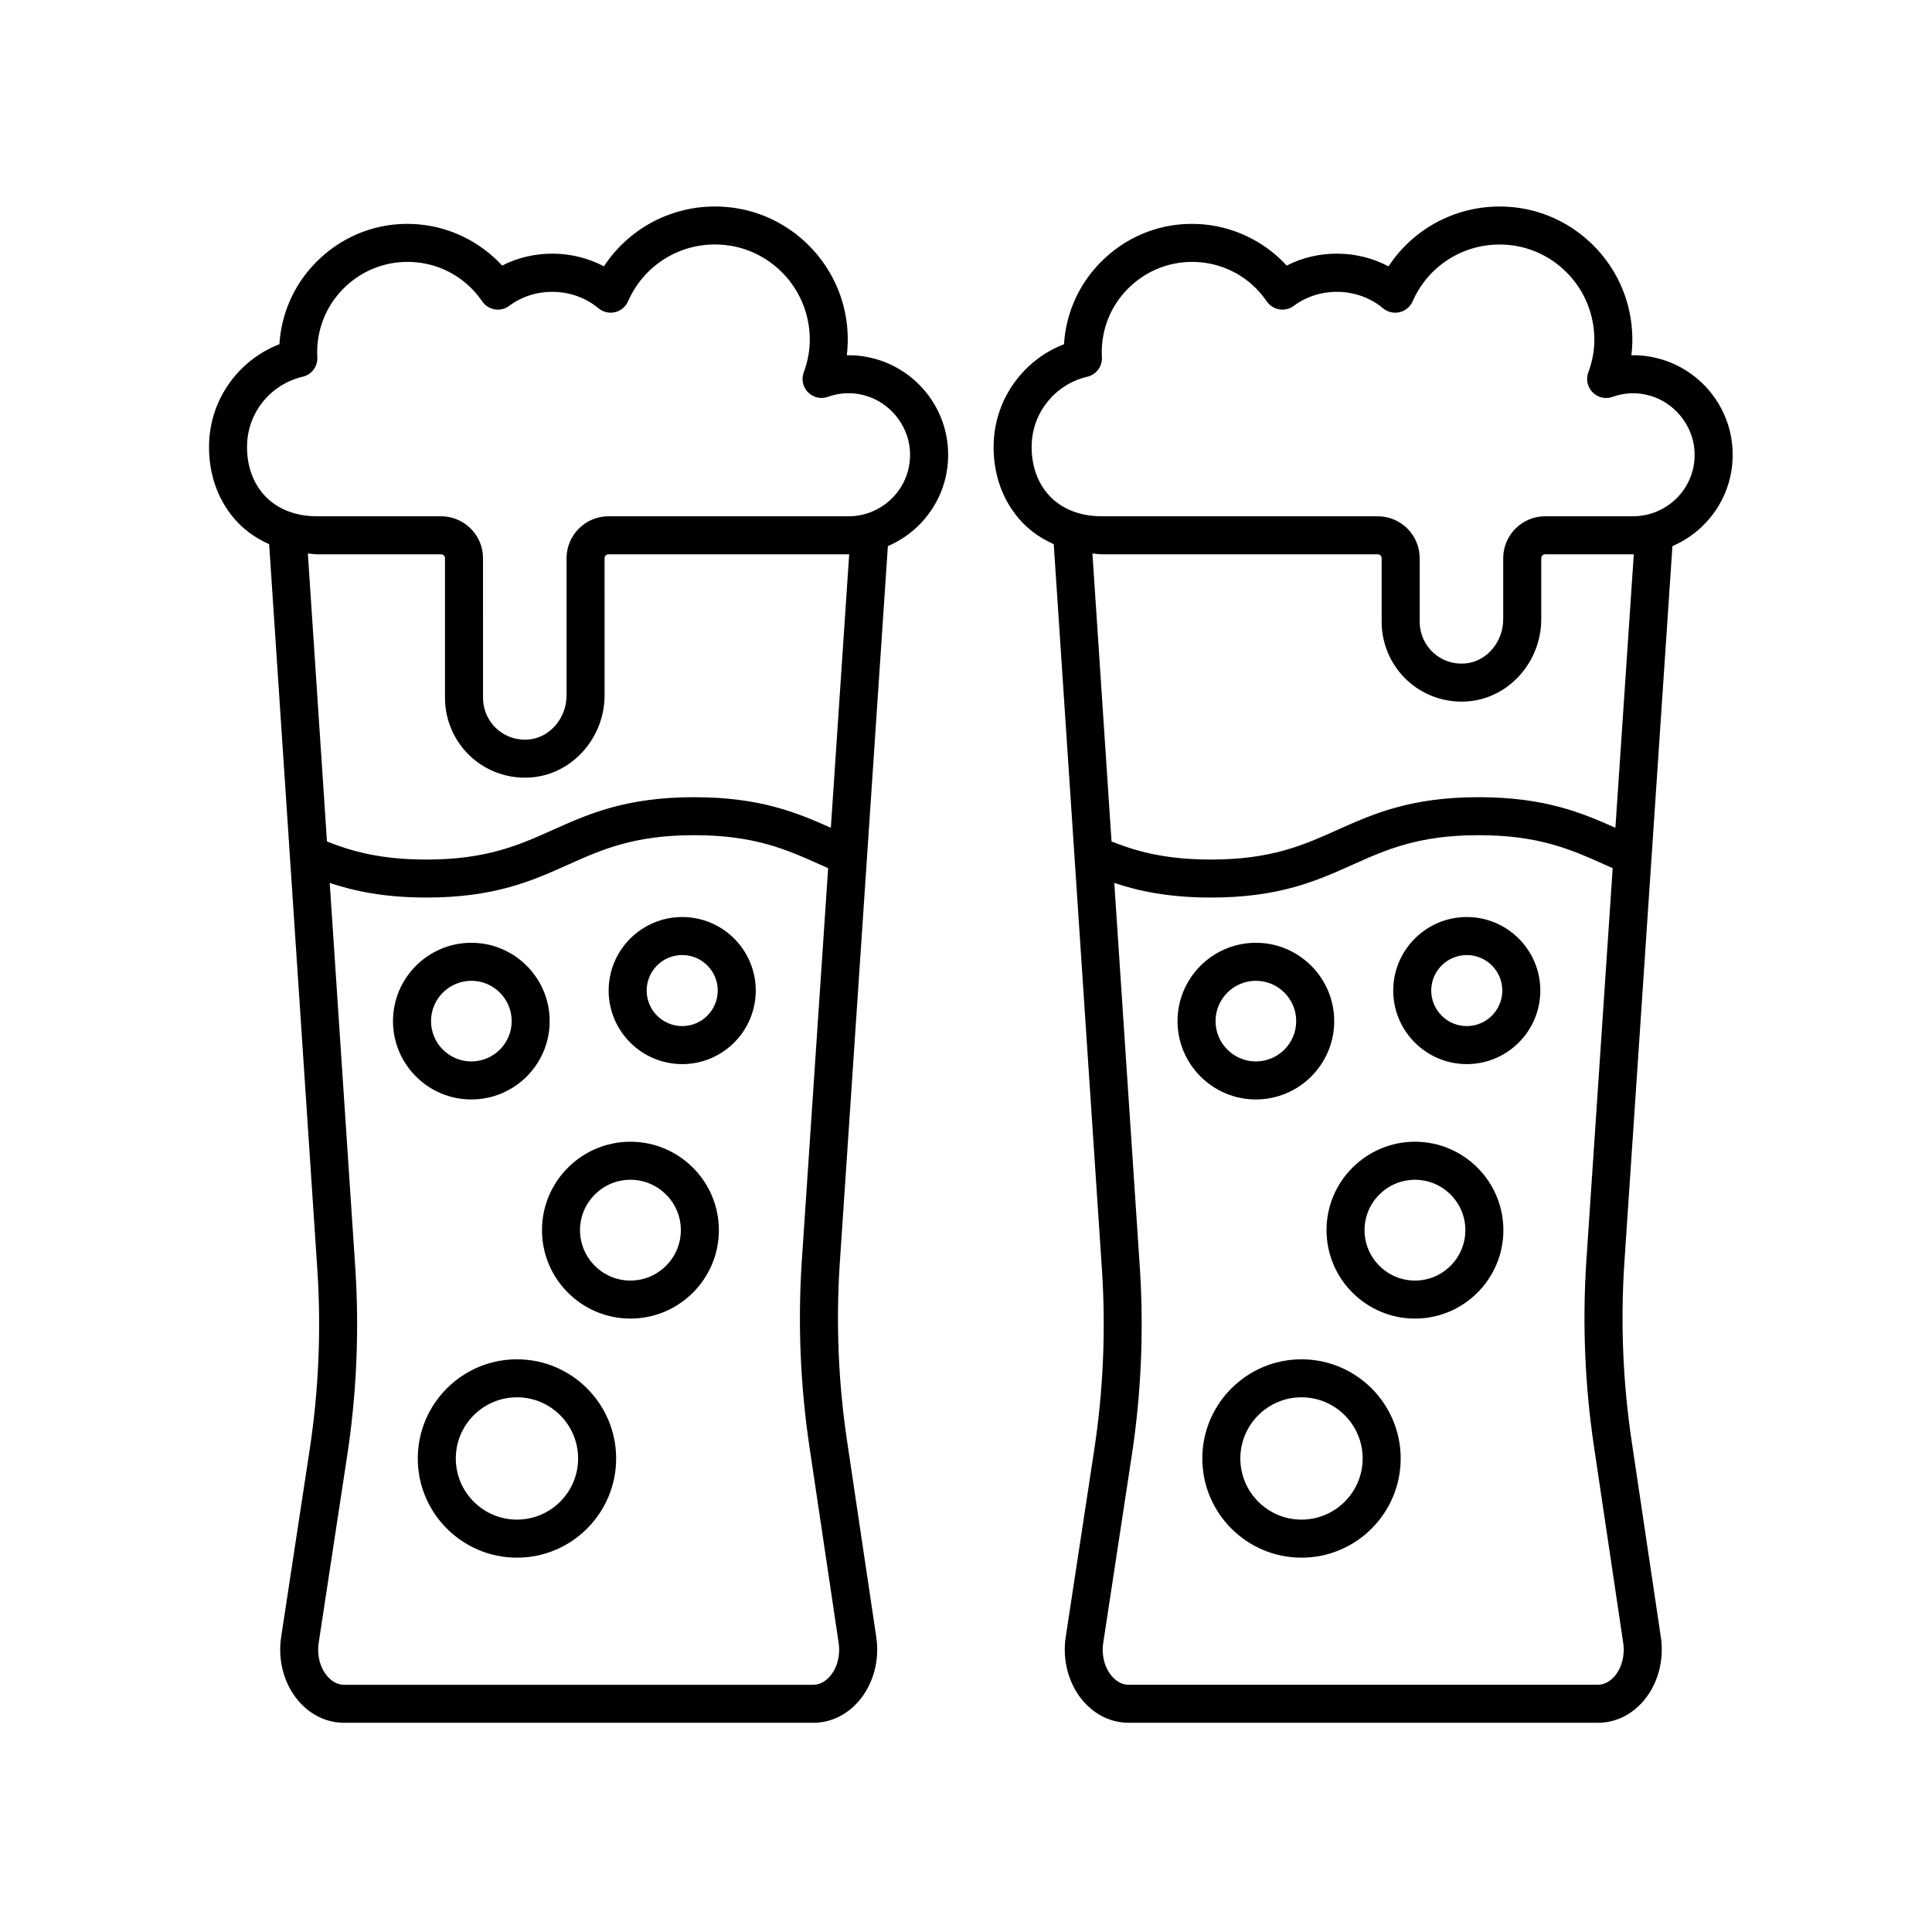 <?xml version="1.0" encoding="UTF-8"?>
<!-- Uploaded to: SVG Repo, www.svgrepo.com, Generator: SVG Repo Mixer Tools -->
<svg fill="#000000" width="800px" height="800px" version="1.1" viewBox="144 144 512 512" xmlns="http://www.w3.org/2000/svg">
 <g>
  <path d="m583.86 239.11c-2.473-0.691-4.996-1.039-7.527-0.957 0.527-4.336 0.242-8.742-0.867-13.043-3.641-14.098-15.766-24.617-30.164-26.172-13.391-1.457-26.152 4.711-33.332 15.648-8.277-4.41-18.68-4.492-26.969-0.207-6.109-6.641-14.695-10.68-23.773-11.023-9.082-0.371-17.766 2.871-24.434 9.059-6.453 5.984-10.277 14.051-10.828 22.809-10.715 4.137-18.184 14.344-18.625 26.051-0.312 8.258 2.414 15.805 7.664 21.262 2.359 2.445 5.164 4.293 8.246 5.68l12.809 192.81c0.992 15.75 0.297 31.609-2.07 47.137l-7.566 49.676c-0.938 6.168 0.785 12.496 4.609 16.941 3.203 3.727 7.5 5.777 12.105 5.777h124.29c4.594 0 8.887-2.047 12.086-5.758 3.82-4.43 5.551-10.746 4.637-16.898l-7.758-52.094c-2.289-15.34-2.941-31-1.961-46.527l12.777-190.55c3.379-1.457 6.465-3.602 8.996-6.359 5.055-5.492 7.496-12.629 6.879-20.102-0.906-10.91-8.629-20.223-19.219-23.16zm-9.691 340.28c0.488 3.289-0.367 6.594-2.301 8.836-0.887 1.027-2.383 2.258-4.453 2.258h-124.29c-2.074 0-3.57-1.234-4.465-2.266-1.934-2.254-2.793-5.562-2.289-8.867l7.566-49.676c2.473-16.238 3.199-32.824 2.16-49.305l-6.801-102.38c6.359 2.121 14.398 3.871 25.609 3.871 18.117 0 27.996-4.422 37.551-8.707 8.984-4.019 17.469-7.82 33.422-7.82 15.984 0 24.469 3.805 33.453 7.828l2.047 0.91-7.012 104.55c-1.031 16.258-0.344 32.633 2.047 48.672zm-2.07-216.02c-9.148-4.082-18.93-8.105-36.219-8.105-18.105 0-27.988 4.422-37.539 8.699-8.984 4.027-17.473 7.824-33.434 7.824-12.305 0-19.977-2.262-26.34-4.793l-5.062-76.32c0.836 0.059 1.629 0.215 2.488 0.215h73.121c0.574 0 1.039 0.469 1.039 1.039v16.871c0 5.945 2.523 11.648 6.922 15.645 3.898 3.547 9.008 5.496 14.27 5.496 0.672 0 1.344-0.035 2.016-0.102 10.699-1.02 19.086-10.566 19.086-21.734v-16.172c0-0.57 0.465-1.039 1.039-1.039h23.316c0.055 0 0.109-0.012 0.172-0.012zm16.691-87.816c-3.078 3.344-7.453 5.266-11.996 5.266h-23.316c-6.125 0-11.113 4.984-11.113 11.113v16.176c0 6.031-4.379 11.18-9.961 11.707-3.188 0.293-6.211-0.707-8.551-2.828-2.301-2.098-3.621-5.082-3.621-8.191v-16.863c0-6.133-4.988-11.113-11.113-11.113h-73.121c-5.664 0-10.41-1.824-13.734-5.273-3.336-3.465-5.059-8.395-4.852-13.891 0.316-8.543 6.375-15.871 14.715-17.809 2.383-0.551 4.019-2.731 3.891-5.176-0.039-0.727-0.055-1.457-0.031-2.191 0.238-6.402 2.957-12.324 7.652-16.68 4.469-4.141 10.219-6.394 16.277-6.394 0.309 0 0.621 0.004 0.926 0.016 7.637 0.293 14.508 4.09 18.863 10.445 0.777 1.133 1.98 1.898 3.336 2.121 1.359 0.215 2.742-0.109 3.84-0.941 6.941-5.195 17.039-4.887 23.625 0.641 1.215 1.023 2.836 1.406 4.387 1.047 1.547-0.359 2.832-1.426 3.465-2.875 4.438-10.117 14.836-16.125 25.852-14.906 10.258 1.113 18.895 8.613 21.492 18.676 1.309 5.066 1.047 10.133-0.781 15.043-0.68 1.832-0.238 3.898 1.137 5.297 1.379 1.395 3.438 1.875 5.281 1.203 3.219-1.152 6.519-1.273 9.824-0.348 6.438 1.785 11.32 7.664 11.871 14.289 0.391 4.629-1.117 9.047-4.242 12.441z"/>
  <path d="m497.58 414.61c0-11.445-9.316-20.762-20.762-20.762-11.445 0-20.762 9.316-20.762 20.762 0 11.441 9.316 20.758 20.762 20.758 11.445 0 20.762-9.309 20.762-20.758zm-31.449 0c0-5.894 4.793-10.688 10.688-10.688 5.894 0 10.688 4.793 10.688 10.688 0 5.891-4.793 10.68-10.688 10.68-5.894 0-10.688-4.789-10.688-10.68z"/>
  <path d="m488.91 504.23c-14.488 0-26.285 11.789-26.285 26.285 0 14.496 11.789 26.285 26.285 26.285 14.496 0 26.285-11.789 26.285-26.285 0-14.496-11.789-26.285-26.285-26.285zm0 42.484c-8.938 0-16.207-7.269-16.207-16.207s7.269-16.207 16.207-16.207 16.207 7.269 16.207 16.207c0.004 8.938-7.269 16.207-16.207 16.207z"/>
  <path d="m532.71 387.02c-10.746 0-19.492 8.742-19.492 19.488 0 10.75 8.746 19.492 19.492 19.492 10.746 0 19.492-8.742 19.492-19.492 0-10.746-8.746-19.488-19.492-19.488zm0 28.906c-5.195 0-9.418-4.227-9.418-9.418 0-5.188 4.223-9.41 9.418-9.41 5.195 0 9.418 4.223 9.418 9.41s-4.223 9.418-9.418 9.418z"/>
  <path d="m518.98 446.57c-12.922 0-23.438 10.516-23.438 23.434 0 12.918 10.516 23.434 23.438 23.434s23.434-10.516 23.434-23.434c-0.004-12.918-10.512-23.434-23.434-23.434zm0 36.793c-7.367 0-13.359-5.992-13.359-13.355 0-7.367 5.992-13.355 13.359-13.355s13.355 5.992 13.355 13.355c0 7.367-5.992 13.355-13.355 13.355z"/>
  <path d="m375.94 239.11c-2.481-0.691-5.004-1.023-7.527-0.957 0.527-4.336 0.242-8.742-0.867-13.043-3.641-14.098-15.766-24.617-30.164-26.172-13.41-1.477-26.152 4.699-33.336 15.648-8.273-4.41-18.676-4.492-26.969-0.207-6.106-6.641-14.695-10.68-23.773-11.023-9.059-0.371-17.766 2.871-24.434 9.059-6.453 5.984-10.281 14.062-10.828 22.809-10.715 4.133-18.184 14.344-18.625 26.051-0.312 8.254 2.414 15.805 7.664 21.262 2.359 2.445 5.164 4.293 8.246 5.68l12.809 192.81c0.992 15.738 0.297 31.594-2.07 47.137l-7.562 49.676c-0.938 6.16 0.781 12.496 4.606 16.941 3.203 3.727 7.5 5.777 12.105 5.777h124.29c4.594 0 8.887-2.047 12.086-5.758 3.82-4.434 5.551-10.75 4.637-16.898l-7.758-52.094c-2.289-15.348-2.941-31.004-1.953-46.527l12.777-190.55c3.379-1.457 6.465-3.602 9.004-6.359 5.055-5.492 7.496-12.629 6.879-20.102-0.918-10.91-8.641-20.223-19.23-23.16zm-9.688 340.28c0.492 3.289-0.367 6.594-2.301 8.832-0.887 1.031-2.383 2.262-4.453 2.262h-124.29c-2.082 0-3.578-1.234-4.469-2.273-1.93-2.246-2.785-5.562-2.281-8.863l7.562-49.676c2.473-16.254 3.203-32.832 2.16-49.305l-6.801-102.38c6.359 2.121 14.398 3.871 25.609 3.871 18.117 0 27.996-4.422 37.555-8.707 8.984-4.019 17.469-7.82 33.418-7.82 15.992 0 24.477 3.805 33.465 7.836l2.039 0.902-7.012 104.55c-1.031 16.254-0.344 32.625 2.039 48.672zm-2.07-216.02c-9.148-4.086-18.93-8.105-36.219-8.105-18.105 0-27.98 4.422-37.535 8.699-8.988 4.027-17.473 7.824-33.438 7.824-12.305 0-19.977-2.262-26.34-4.793l-5.066-76.32c0.836 0.059 1.629 0.215 2.488 0.215h32.816c0.574 0 1.039 0.469 1.039 1.039v37.023c0 5.945 2.523 11.648 6.922 15.645 3.898 3.547 9.008 5.496 14.27 5.496 0.672 0 1.344-0.035 2.016-0.102 10.699-1.02 19.086-10.566 19.086-21.734l-0.004-36.324c0-0.57 0.465-1.039 1.039-1.039h63.621c0.055 0 0.109-0.012 0.168-0.012zm16.691-87.816c-3.082 3.344-7.453 5.266-11.996 5.266h-63.621c-6.125 0-11.113 4.984-11.113 11.113v36.328c0 6.031-4.379 11.18-9.965 11.707-3.195 0.289-6.211-0.707-8.551-2.828-2.301-2.098-3.621-5.082-3.621-8.191l-0.004-37.016c0-6.133-4.988-11.113-11.113-11.113h-32.816c-5.664 0-10.414-1.824-13.738-5.273-3.336-3.465-5.059-8.398-4.852-13.887 0.316-8.551 6.375-15.875 14.723-17.816 2.383-0.551 4.019-2.731 3.891-5.176-0.039-0.727-0.059-1.445-0.031-2.191 0.238-6.402 2.957-12.324 7.652-16.68 4.469-4.141 10.219-6.394 16.273-6.394 0.309 0 0.621 0.004 0.926 0.016 7.637 0.293 14.516 4.09 18.867 10.445 0.777 1.133 1.98 1.898 3.336 2.121 1.359 0.242 2.742-0.109 3.844-0.941 6.926-5.184 17.035-4.883 23.625 0.641 1.215 1.023 2.836 1.406 4.383 1.047 1.547-0.359 2.832-1.426 3.465-2.883 4.438-10.113 14.82-16.141 25.852-14.902 10.258 1.113 18.895 8.621 21.492 18.676 1.309 5.062 1.047 10.133-0.781 15.047-0.68 1.832-0.238 3.894 1.137 5.289s3.438 1.875 5.281 1.203c3.219-1.152 6.531-1.27 9.82-0.348 6.438 1.785 11.324 7.664 11.875 14.289 0.391 4.641-1.117 9.059-4.238 12.453z"/>
  <path d="m289.67 414.61c0-11.445-9.316-20.762-20.762-20.762s-20.762 9.316-20.762 20.762c0 11.441 9.316 20.758 20.762 20.758 11.449 0 20.762-9.309 20.762-20.758zm-31.445 0c0-5.894 4.793-10.688 10.688-10.688 5.894 0 10.688 4.793 10.688 10.688 0 5.891-4.797 10.68-10.688 10.68s-10.688-4.789-10.688-10.68z"/>
  <path d="m281 504.23c-14.496 0-26.285 11.789-26.285 26.285 0 14.496 11.789 26.285 26.285 26.285 14.488 0 26.285-11.789 26.285-26.285 0-14.496-11.797-26.285-26.285-26.285zm0 42.484c-8.938 0-16.207-7.269-16.207-16.207s7.269-16.207 16.207-16.207 16.207 7.269 16.207 16.207-7.269 16.207-16.207 16.207z"/>
  <path d="m324.79 387.02c-10.746 0-19.492 8.742-19.492 19.488 0 10.75 8.742 19.492 19.492 19.492s19.492-8.742 19.492-19.492c0.004-10.746-8.738-19.488-19.492-19.488zm0 28.906c-5.188 0-9.418-4.227-9.418-9.418 0-5.188 4.223-9.41 9.418-9.41 5.195 0 9.418 4.223 9.418 9.41s-4.223 9.418-9.418 9.418z"/>
  <path d="m311.07 446.57c-12.922 0-23.438 10.516-23.438 23.434 0 12.918 10.516 23.434 23.438 23.434s23.438-10.512 23.438-23.434c0-12.922-10.516-23.434-23.438-23.434zm0 36.793c-7.367 0-13.359-5.992-13.359-13.355 0-7.367 5.992-13.355 13.359-13.355 7.371 0 13.359 5.992 13.359 13.352 0 7.359-5.988 13.359-13.359 13.359z"/>
 </g>
</svg>